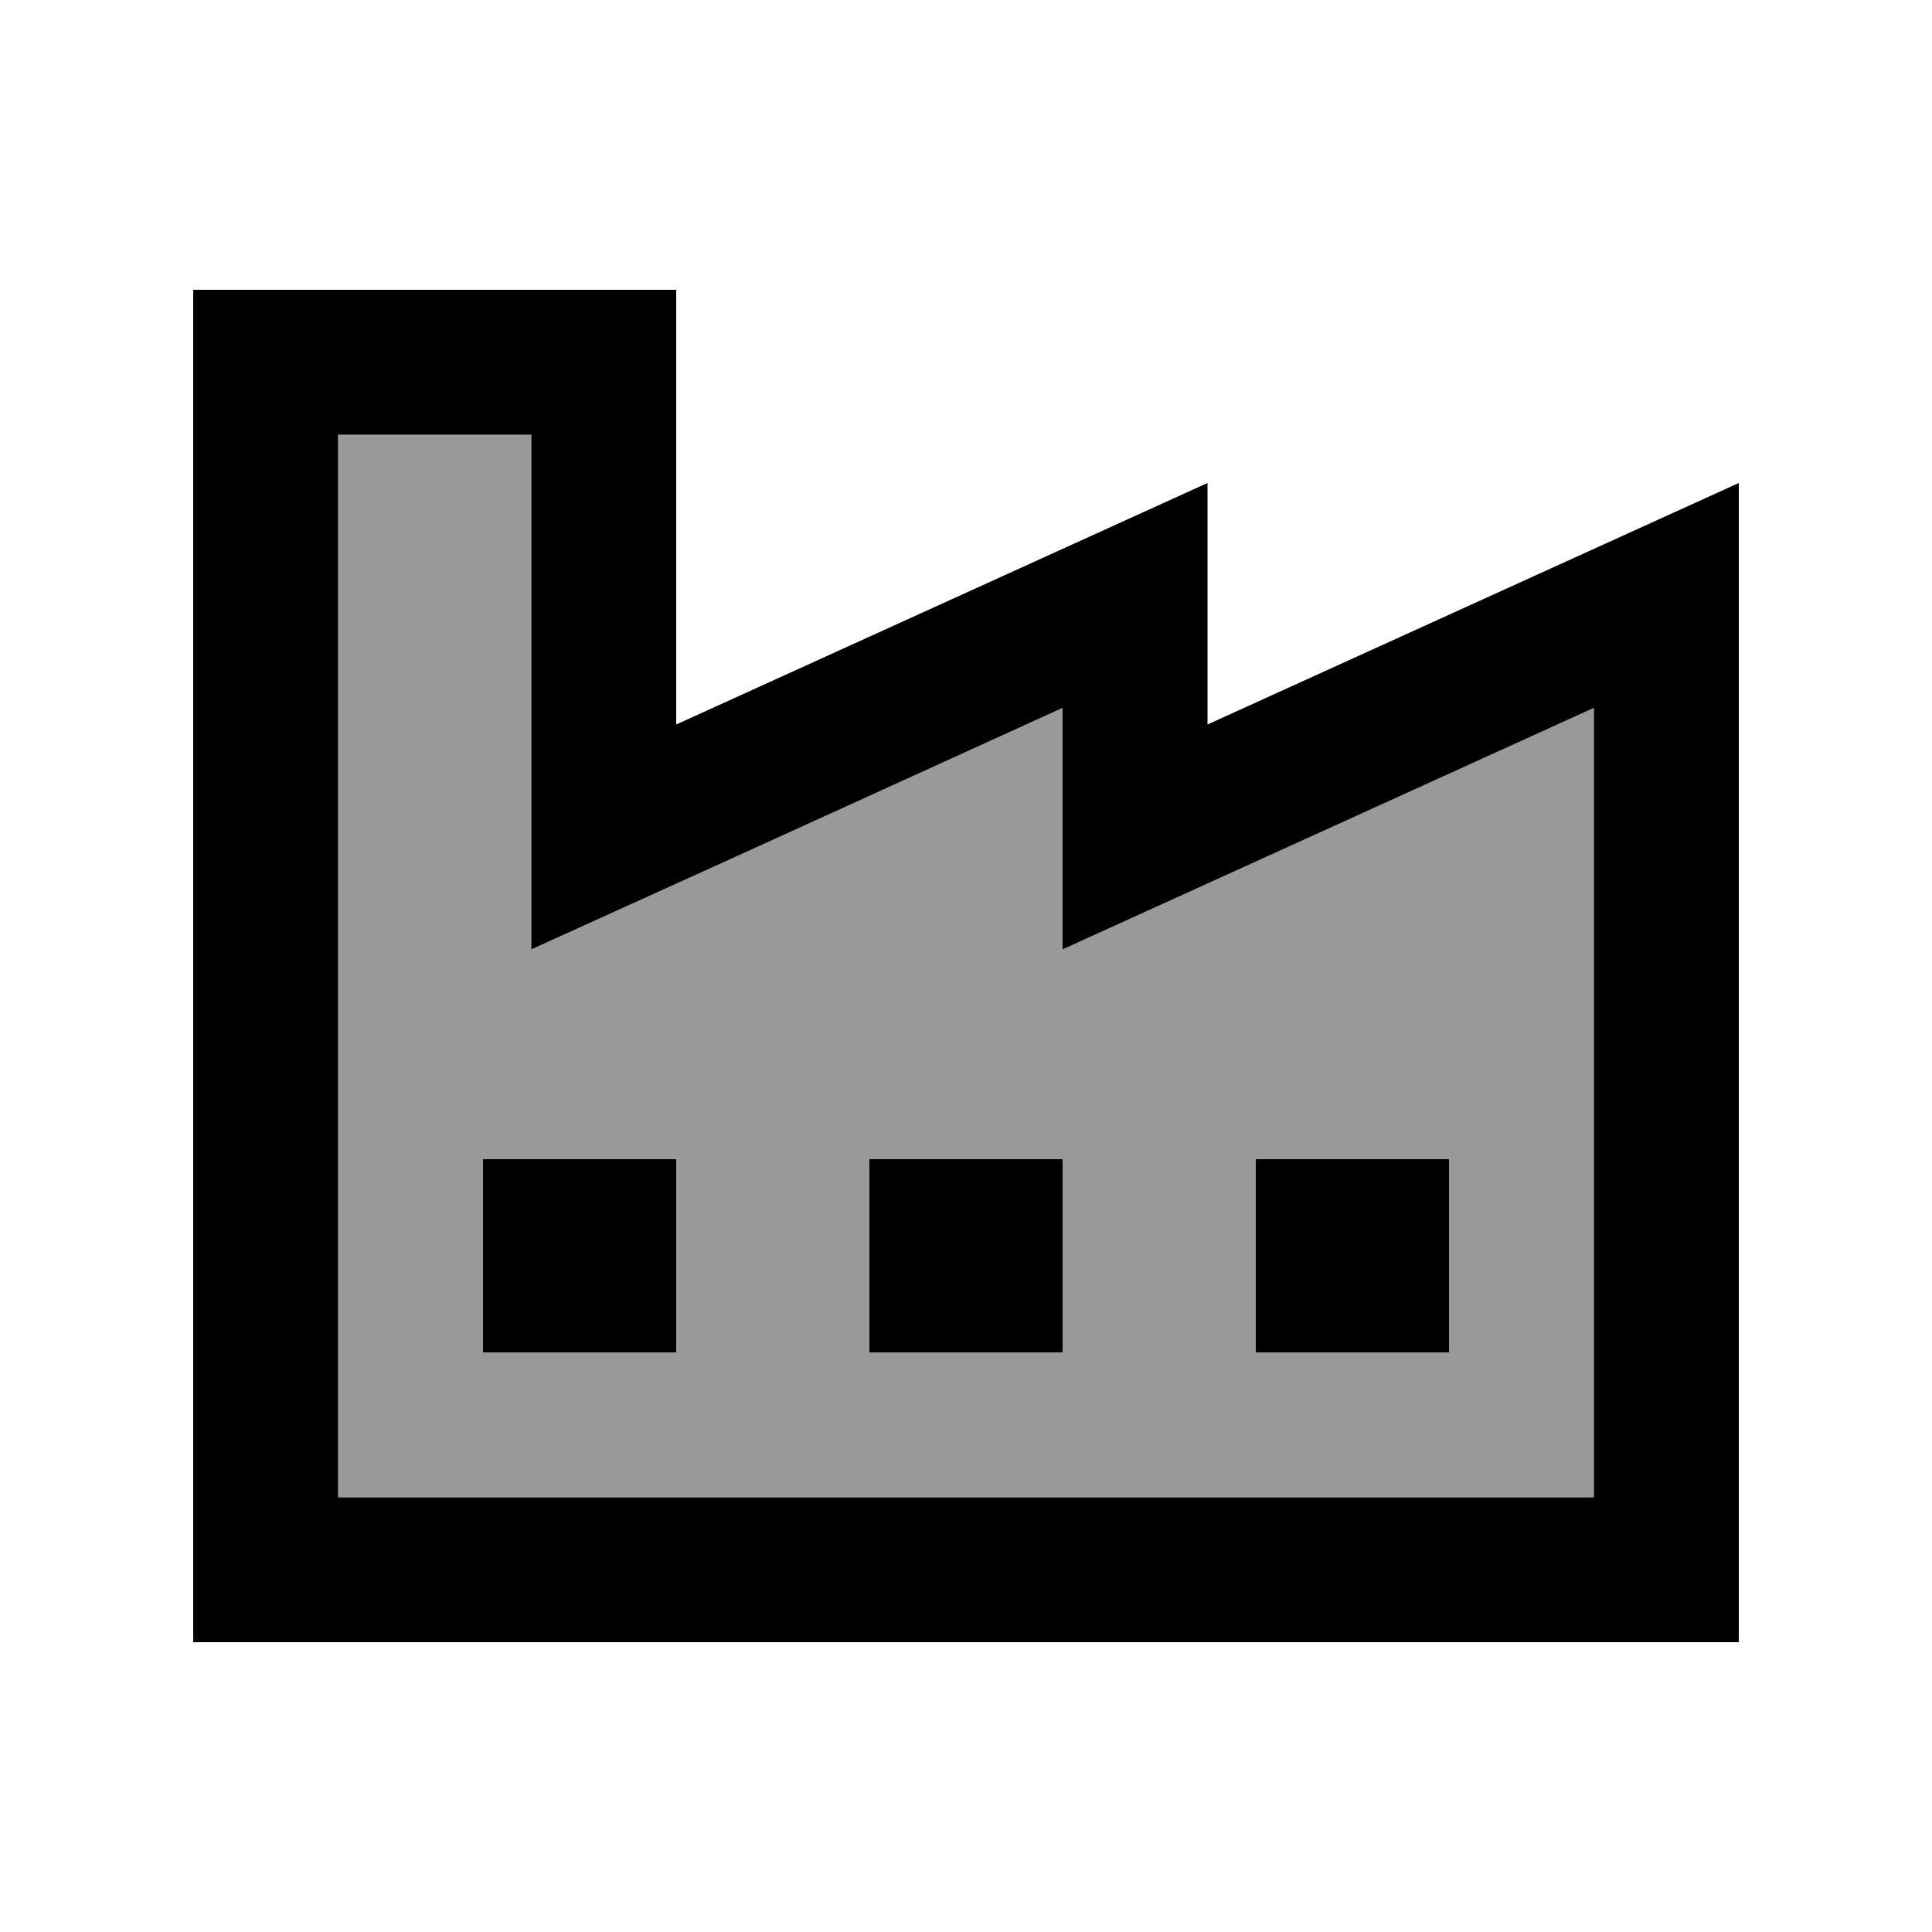 <svg xmlns="http://www.w3.org/2000/svg" viewBox="0 0 640 640"><!--! Font Awesome Pro 7.1.0 by @fontawesome - https://fontawesome.com License - https://fontawesome.com/license (Commercial License) Copyright 2025 Fonticons, Inc. --><path opacity=".4" fill="currentColor" d="M112 144L112 496L528 496L528 234.5C449.2 270.3 390.5 297 352 314.5L352 234.5C273.2 270.3 214.5 297 176 314.5L176 144L112 144zM160 384L224 384L224 448L160 448L160 384zM288 384L352 384L352 448L288 448L288 384zM416 384L480 384L480 448L416 448L416 384z"/><path fill="currentColor" d="M224 144L224 240C290.7 209.7 397.3 161.2 400 160L400 240C466.7 209.7 573.3 161.2 576 160L576 544L64 544L64 96L224 96L224 144zM243.9 283.7L176 314.5L176 144L112 144L112 496L528 496L528 234.5C449.2 270.3 390.5 297 352 314.5L352 234.5L243.9 283.7zM224 384L224 448L160 448L160 384L224 384zM352 384L352 448L288 448L288 384L352 384zM416 448L416 384L480 384L480 448L416 448z"/></svg>